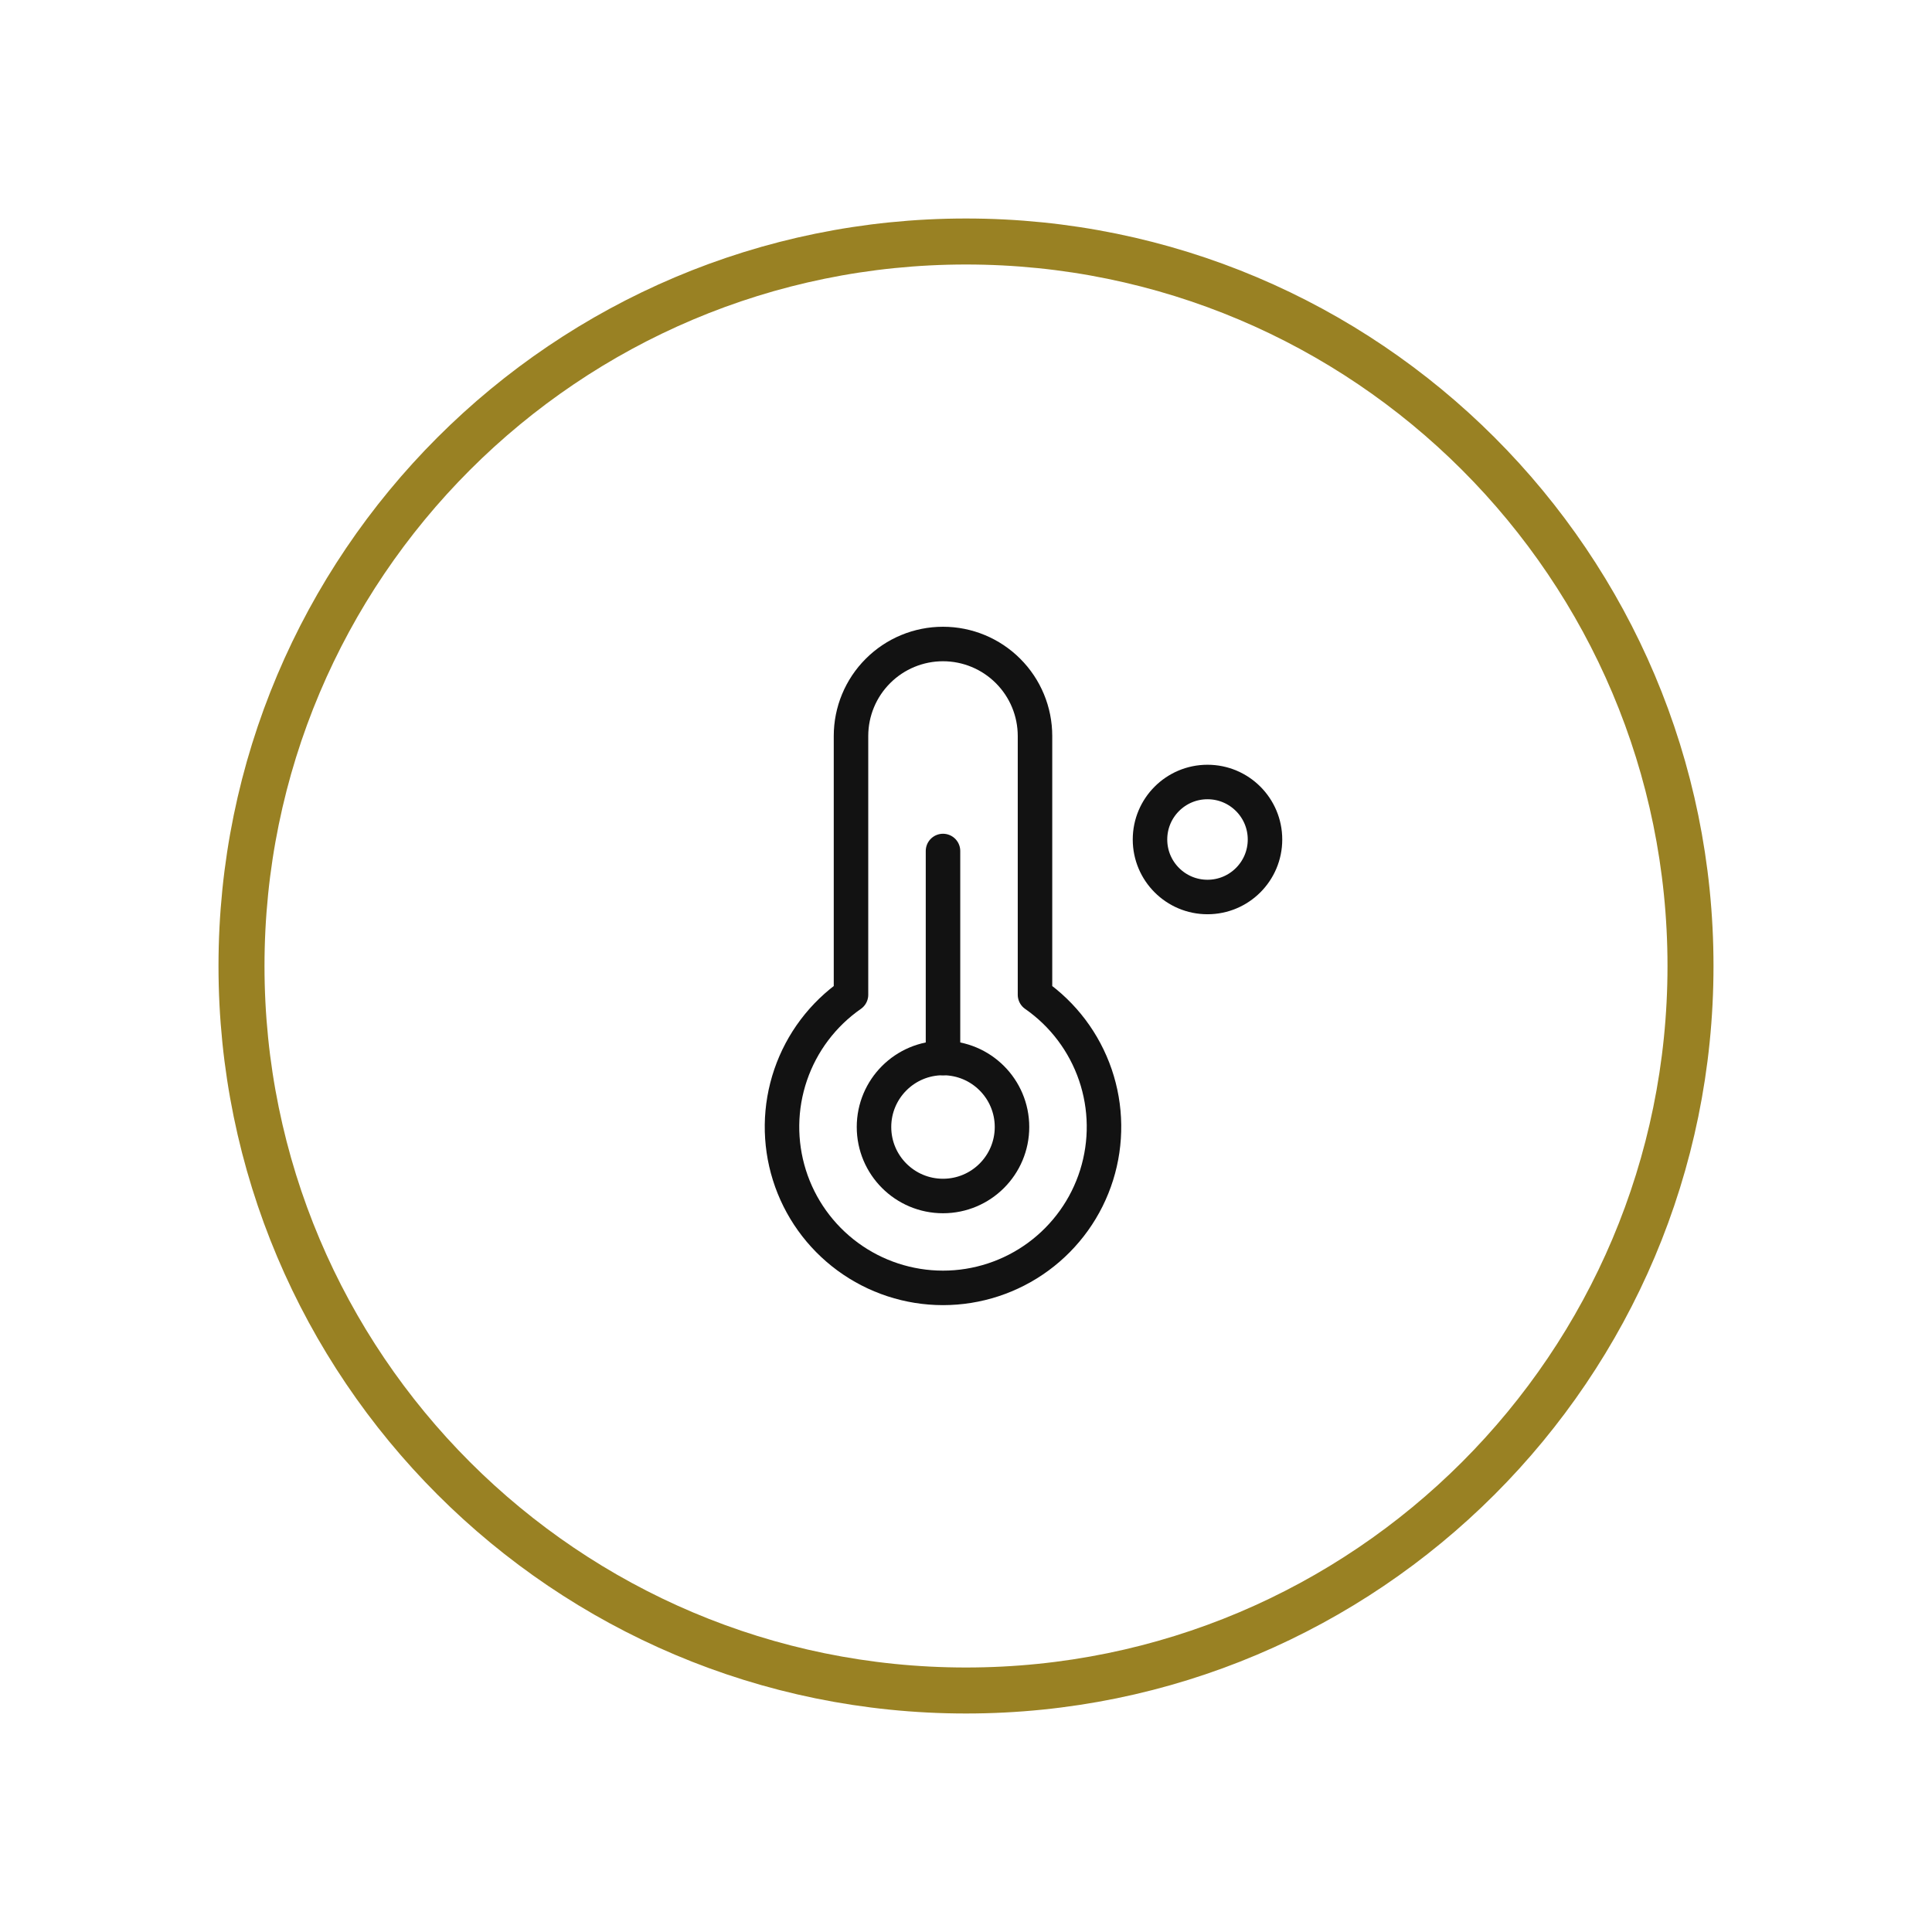 <svg width="84" height="84" viewBox="0 0 84 84" fill="none" xmlns="http://www.w3.org/2000/svg">
<path d="M42 73.5C59.397 73.5 73.5 59.397 73.5 42C73.5 24.603 59.397 10.5 42 10.5C24.603 10.5 10.5 24.603 10.5 42C10.5 59.397 24.603 73.5 42 73.5Z" stroke="#998123" stroke-width="2" stroke-linecap="round" stroke-linejoin="round"/>
<g clip-path="url(#clip0_15_184)">
<path d="M52.5 39C53.881 39 55 37.881 55 36.5C55 35.119 53.881 34 52.5 34C51.119 34 50 35.119 50 36.5C50 37.881 51.119 39 52.5 39Z" stroke="#121212" stroke-width="1.5" stroke-linecap="round" stroke-linejoin="round"/>
<path d="M41 46V37" stroke="#121212" stroke-width="1.5" stroke-linecap="round" stroke-linejoin="round"/>
<path d="M41 52C42.657 52 44 50.657 44 49C44 47.343 42.657 46 41 46C39.343 46 38 47.343 38 49C38 50.657 39.343 52 41 52Z" stroke="#121212" stroke-width="1.5" stroke-linecap="round" stroke-linejoin="round"/>
<path d="M37 32C37 30.939 37.421 29.922 38.172 29.172C38.922 28.421 39.939 28 41 28C42.061 28 43.078 28.421 43.828 29.172C44.579 29.922 45 30.939 45 32V43.25C46.223 44.102 47.142 45.321 47.624 46.731C48.106 48.142 48.125 49.669 47.679 51.091C47.233 52.513 46.344 53.755 45.143 54.637C43.942 55.519 42.49 55.995 41 55.995C39.51 55.995 38.058 55.519 36.857 54.637C35.656 53.755 34.767 52.513 34.321 51.091C33.875 49.669 33.894 48.142 34.376 46.731C34.858 45.321 35.777 44.102 37 43.25V32Z" stroke="#121212" stroke-width="1.5" stroke-linecap="round" stroke-linejoin="round"/>
</g>
<defs>
<clipPath id="clip0_15_184">
<rect width="32" height="32" fill="white" transform="translate(26 26)"/>
</clipPath>
</defs>
</svg>
